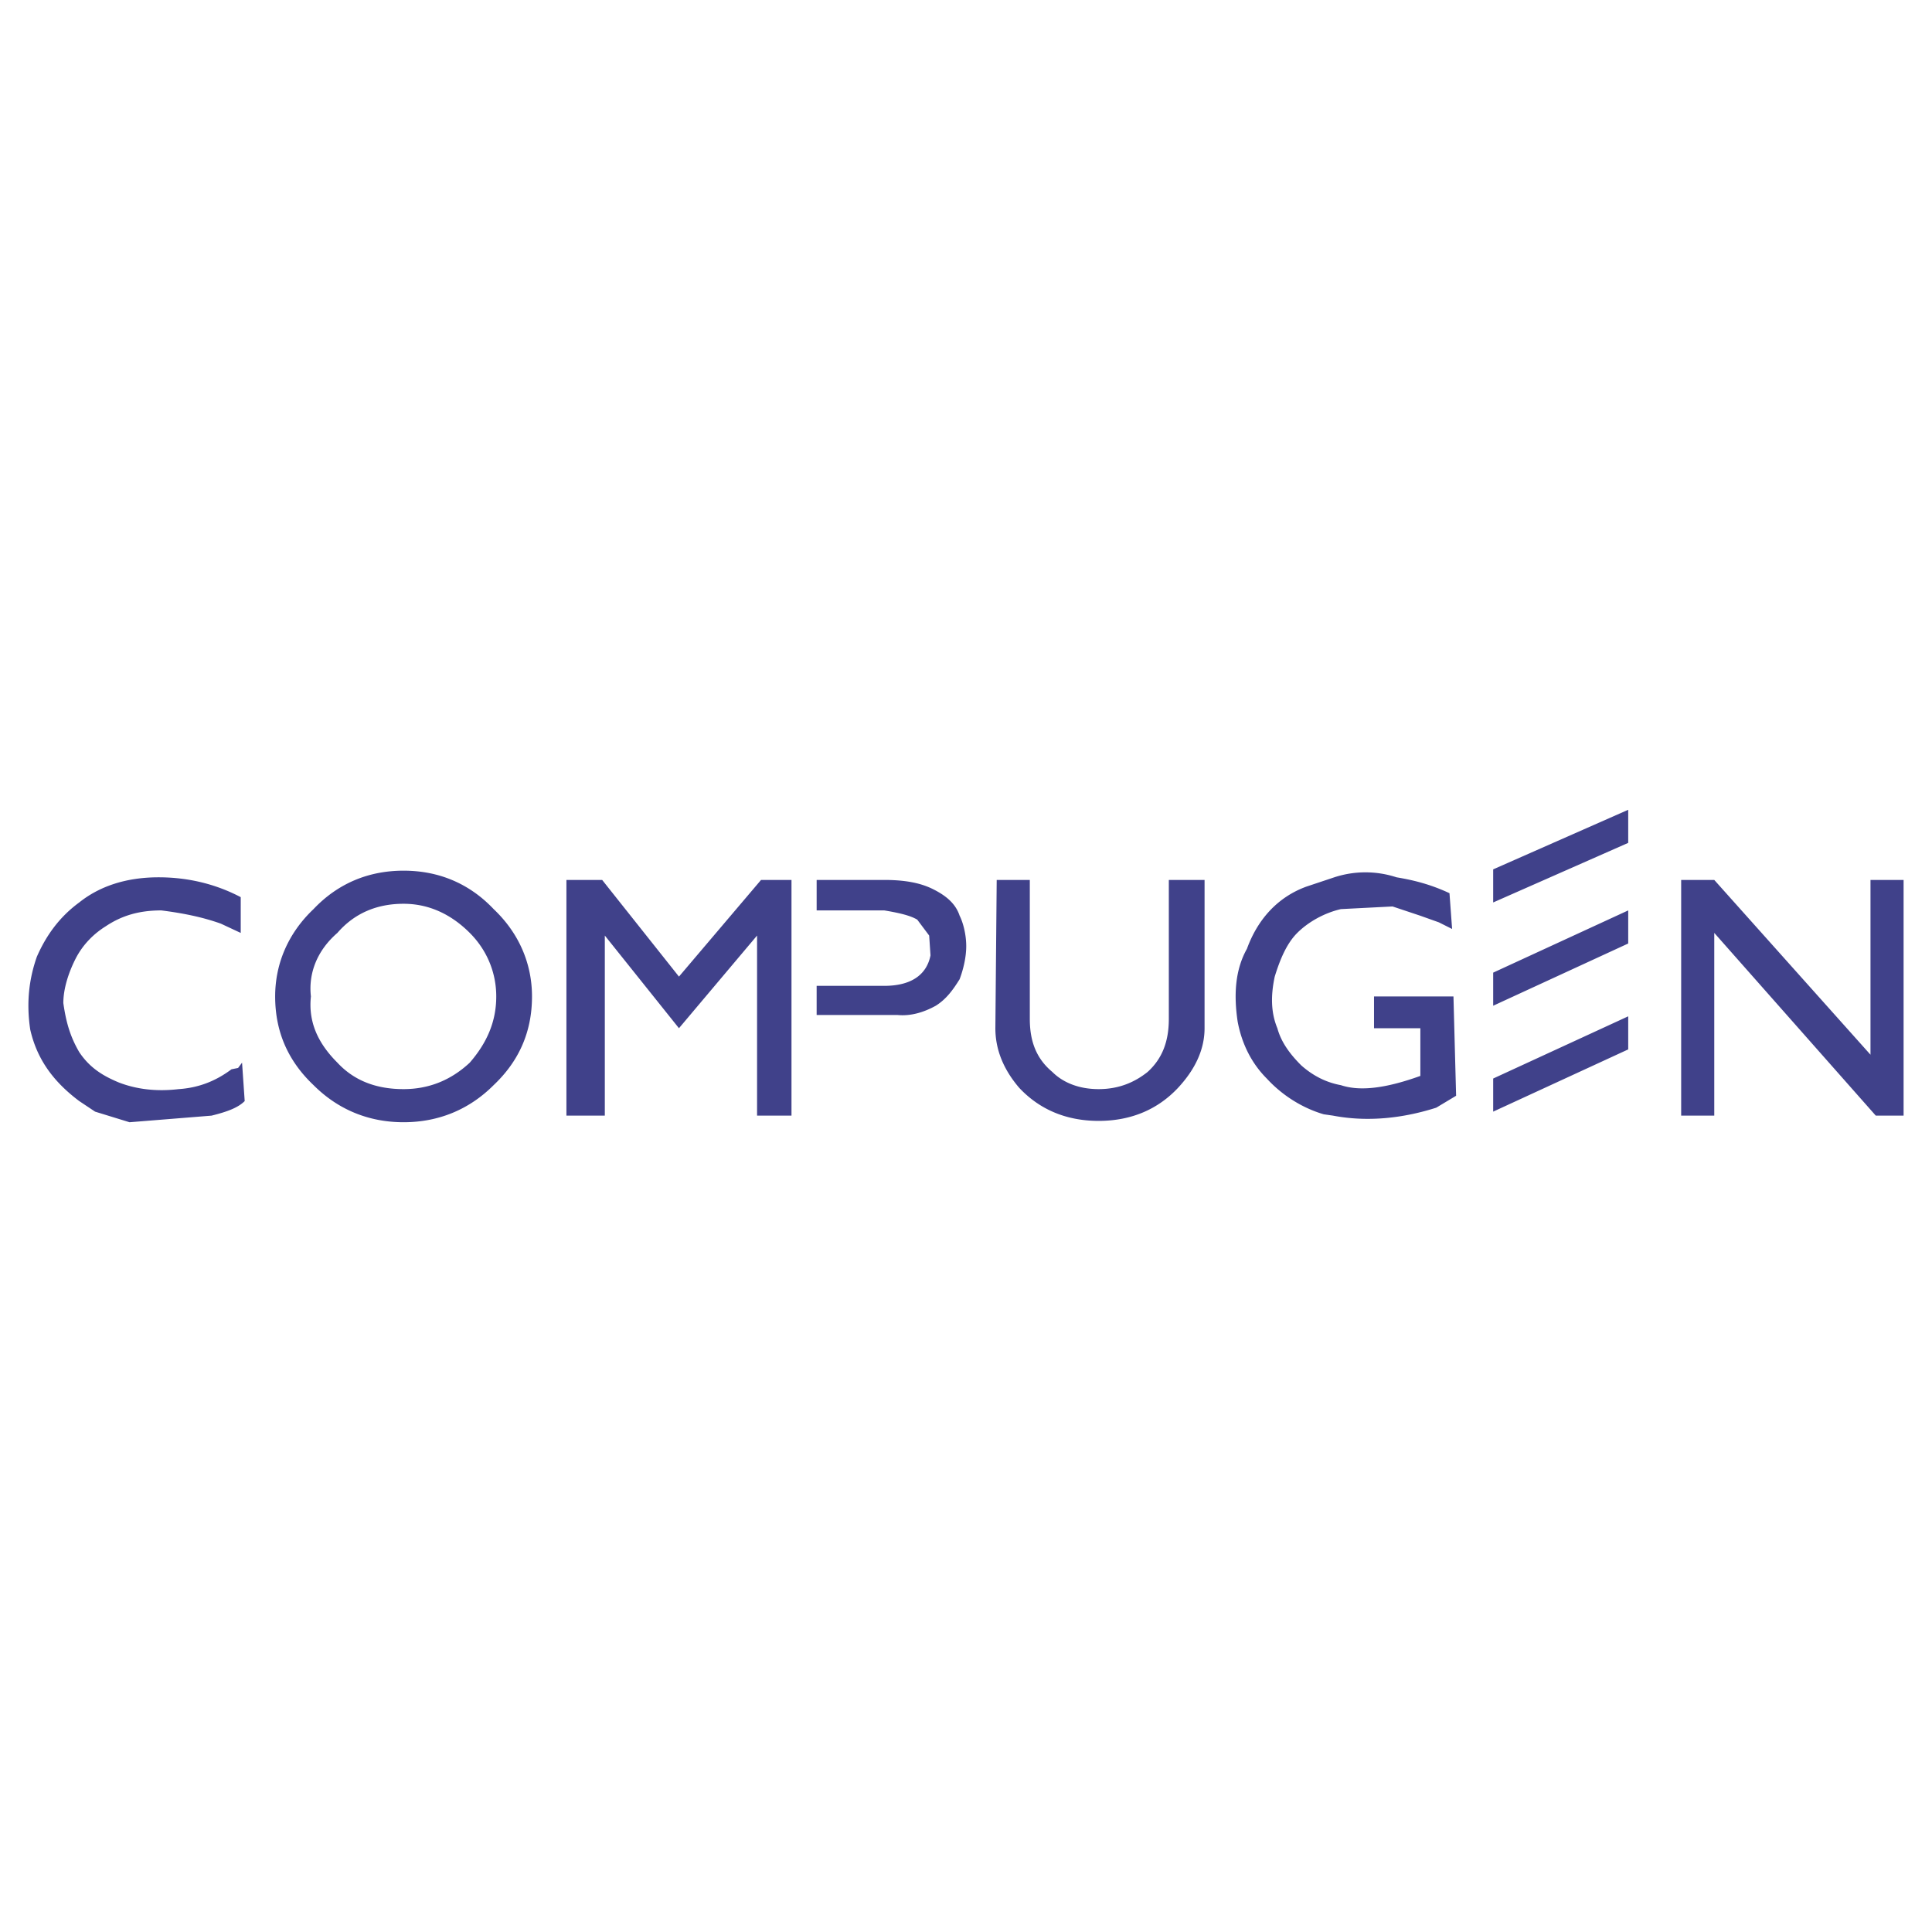 <svg xmlns="http://www.w3.org/2000/svg" width="2500" height="2500" viewBox="0 0 192.756 192.756"><g fill-rule="evenodd" clip-rule="evenodd"><path fill="#fff" d="M0 0h192.756v192.756H0V0z"/><path fill="#40418a" d="M148.975 110.908l13.472-6.209v-3.301l-13.472 6.207v3.303zM144.615 89.114c-1.98-.925-3.699-1.321-5.283-1.585a9.968 9.968 0 0 0-6.209 0l-2.773.925c-2.906 1.057-4.887 3.302-5.943 6.208-1.189 2.114-1.322 4.624-.926 7.265.396 2.113 1.322 4.096 2.906 5.68 1.453 1.586 3.434 2.906 5.68 3.566l.926.133c3.434.66 7 .264 10.303-.793l1.98-1.189-.264-9.906h-7.926v3.17h4.623v4.756c-3.303 1.189-5.943 1.584-7.926.924-1.453-.264-2.773-.924-3.963-1.98-1.057-1.057-1.98-2.246-2.377-3.699-.66-1.584-.66-3.301-.264-5.15.529-1.718 1.189-3.303 2.246-4.359 1.057-1.057 2.641-1.981 4.357-2.378l5.152-.264.793.264 1.98.661 1.85.66 1.32.661-.262-3.57zM167.73 87.792v23.513h3.303V93.076l16.113 18.229h2.776V87.792h-3.303v17.437l-15.586-17.437h-3.303zM102.744 87.792h-3.303l-.133 14.793c0 2.113.793 4.096 2.377 5.945 1.982 2.113 4.623 3.301 7.926 3.301s5.945-1.188 7.926-3.301c1.717-1.85 2.643-3.832 2.643-5.945V87.792h-3.566v13.87c0 2.246-.66 3.963-2.113 5.283-1.322 1.057-2.906 1.717-4.889 1.717-1.98 0-3.566-.66-4.623-1.717-1.584-1.32-2.244-3.037-2.244-5.283v-13.87h-.001zM3.677 95.454c-.792 2.246-1.057 4.623-.661 7.265.661 2.906 2.246 5.152 4.887 7.133l1.585 1.057 3.435 1.057 8.189-.66c1.585-.396 2.642-.793 3.302-1.453l-.264-3.83-.396.527-.66.133c-1.585 1.189-3.302 1.85-5.283 1.98-2.246.264-4.228 0-5.944-.66-1.585-.66-2.906-1.453-3.963-3.037-.925-1.586-1.321-3.039-1.585-4.889 0-1.453.528-3.037 1.188-4.358.793-1.585 1.981-2.642 3.039-3.302 1.585-1.057 3.302-1.585 5.547-1.585 2.113.264 4.095.66 5.944 1.321l1.981.925V89.51c-2.509-1.321-5.284-1.981-8.189-1.981-3.303 0-5.944.925-7.926 2.51-1.98 1.452-3.301 3.301-4.226 5.415zM78.967 87.792h-3.038l-8.189 9.644-7.661-9.644h-3.567v23.513h3.831V93.34l7.397 9.246 7.793-9.246v17.965h3.434V87.792zM93.101 88.717c-1.321-.661-2.906-.925-4.888-.925h-6.736v3.038h6.736c1.585.264 2.642.528 3.302.925l1.189 1.585.132 1.981c-.396 1.981-1.981 3.038-4.623 3.038h-6.736v2.906h8.057c1.321.133 2.642-.264 3.831-.924 1.056-.662 1.717-1.586 2.377-2.643.396-1.057.66-2.246.66-3.302s-.264-2.246-.66-3.038c-.396-1.188-1.321-1.981-2.641-2.641zM162.447 80.792l-13.472 5.944v3.302l13.472-5.944v-3.302zM148.975 100.342l13.472-6.209v-3.302l-13.472 6.208v3.303zM49.248 90.698c2.51 2.378 3.83 5.416 3.83 8.718 0 3.566-1.32 6.473-3.83 8.85-2.377 2.379-5.416 3.699-8.982 3.699s-6.604-1.32-8.982-3.699c-2.51-2.377-3.831-5.283-3.831-8.85 0-3.302 1.321-6.34 3.831-8.718 2.377-2.509 5.416-3.831 8.982-3.831s6.604 1.322 8.982 3.831zm-15.587 2.378c-1.981 1.717-2.906 3.963-2.642 6.34-.264 2.51.661 4.623 2.642 6.605 1.717 1.85 3.962 2.641 6.604 2.641 2.377 0 4.623-.791 6.604-2.641 1.717-1.982 2.642-4.096 2.642-6.605 0-2.377-.925-4.623-2.642-6.34-1.981-1.981-4.227-2.906-6.604-2.906-2.641 0-4.887.925-6.604 2.906z"/></g></svg>